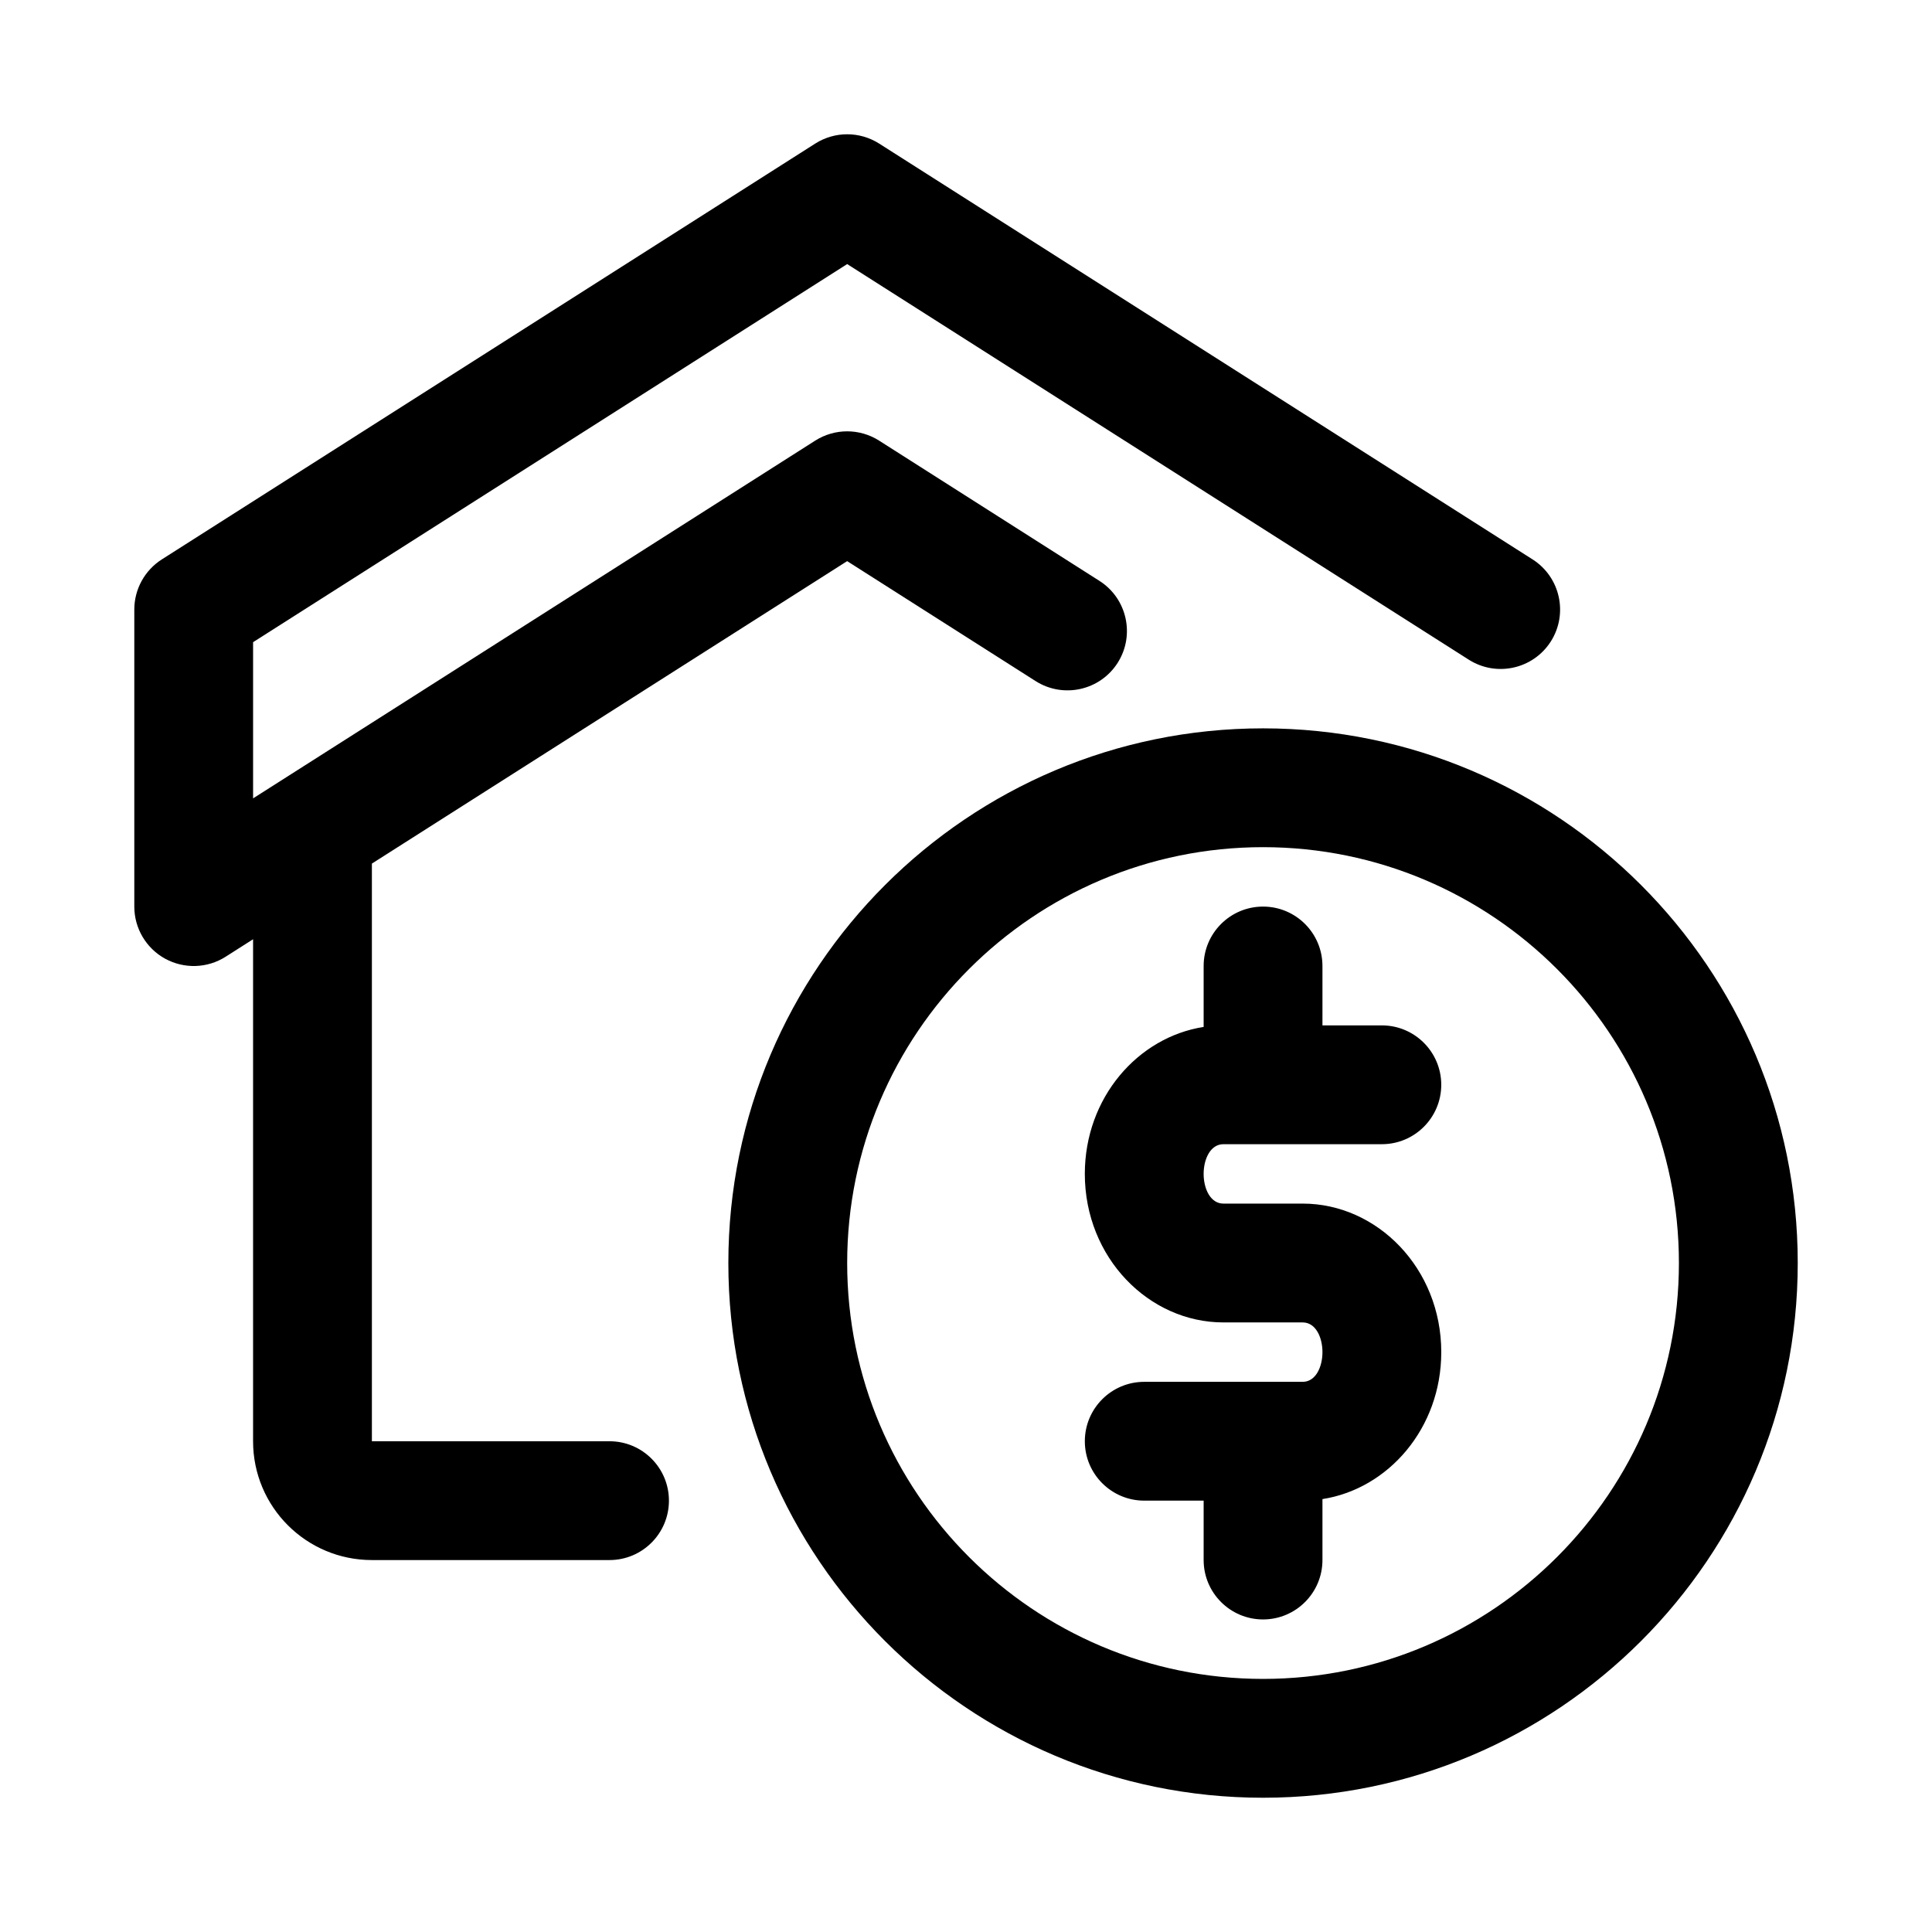 <?xml version="1.0" encoding="UTF-8"?>
<!-- Uploaded to: ICON Repo, www.iconrepo.com, Generator: ICON Repo Mixer Tools -->
<svg fill="#000000" width="800px" height="800px" version="1.1" viewBox="144 144 512 512" xmlns="http://www.w3.org/2000/svg">
 <path d="m478.72 337.02c-78.199 0-141.7 63.496-141.7 141.7s63.496 141.7 141.7 141.7 141.7-63.496 141.7-141.7-63.496-141.7-141.7-141.7zm0 31.488c60.82 0 110.21 49.391 110.21 110.21 0 60.82-49.391 110.21-110.21 110.21-60.82 0-110.21-49.391-110.21-110.21 0-60.82 49.391-110.21 110.21-110.21zm-15.742 47.641c-17.414 2.707-31.488 18.734-31.488 38.949 0 22.215 16.988 39.359 36.73 39.359h21.004c3.465 0 5.242 3.969 5.242 7.871 0 3.906-1.777 7.871-5.242 7.871h-41.988c-8.691 0-15.742 7.055-15.742 15.742 0 8.691 7.055 15.742 15.742 15.742h15.742v15.742c0 8.691 7.055 15.742 15.742 15.742 8.691 0 15.742-7.055 15.742-15.742v-16.152c17.414-2.707 31.488-18.734 31.488-38.949 0-22.215-16.988-39.359-36.73-39.359h-21.004c-3.465 0-5.242-3.969-5.242-7.871 0-3.906 1.777-7.871 5.242-7.871h41.988c8.691 0 15.742-7.055 15.742-15.742 0-8.691-7.055-15.742-15.742-15.742h-15.742v-15.742c0-8.691-7.055-15.742-15.742-15.742-8.691 0-15.742 7.055-15.742 15.742zm-251.91-23.254v133.05c0 17.398 14.09 31.488 31.488 31.488h62.977c8.691 0 15.742-7.055 15.742-15.742 0-8.691-7.055-15.742-15.742-15.742h-62.977v-153.09l125.95-80.152 49.941 31.789c7.336 4.66 17.066 2.504 21.742-4.832 4.66-7.32 2.504-17.066-4.832-21.727l-58.395-37.172c-5.164-3.273-11.746-3.273-16.91 0l-148.98 94.812v-41.391l157.44-100.2 164.73 104.84c7.336 4.66 17.066 2.504 21.742-4.832 4.66-7.336 2.504-17.066-4.832-21.742l-173.18-110.21c-5.164-3.273-11.746-3.273-16.91 0l-173.18 110.21c-4.535 2.898-7.289 7.902-7.289 13.289v78.719c0 5.746 3.133 11.035 8.172 13.809 5.039 2.754 11.18 2.566 16.027-0.52l7.289-4.644z" fill-rule="evenodd"/>
</svg>